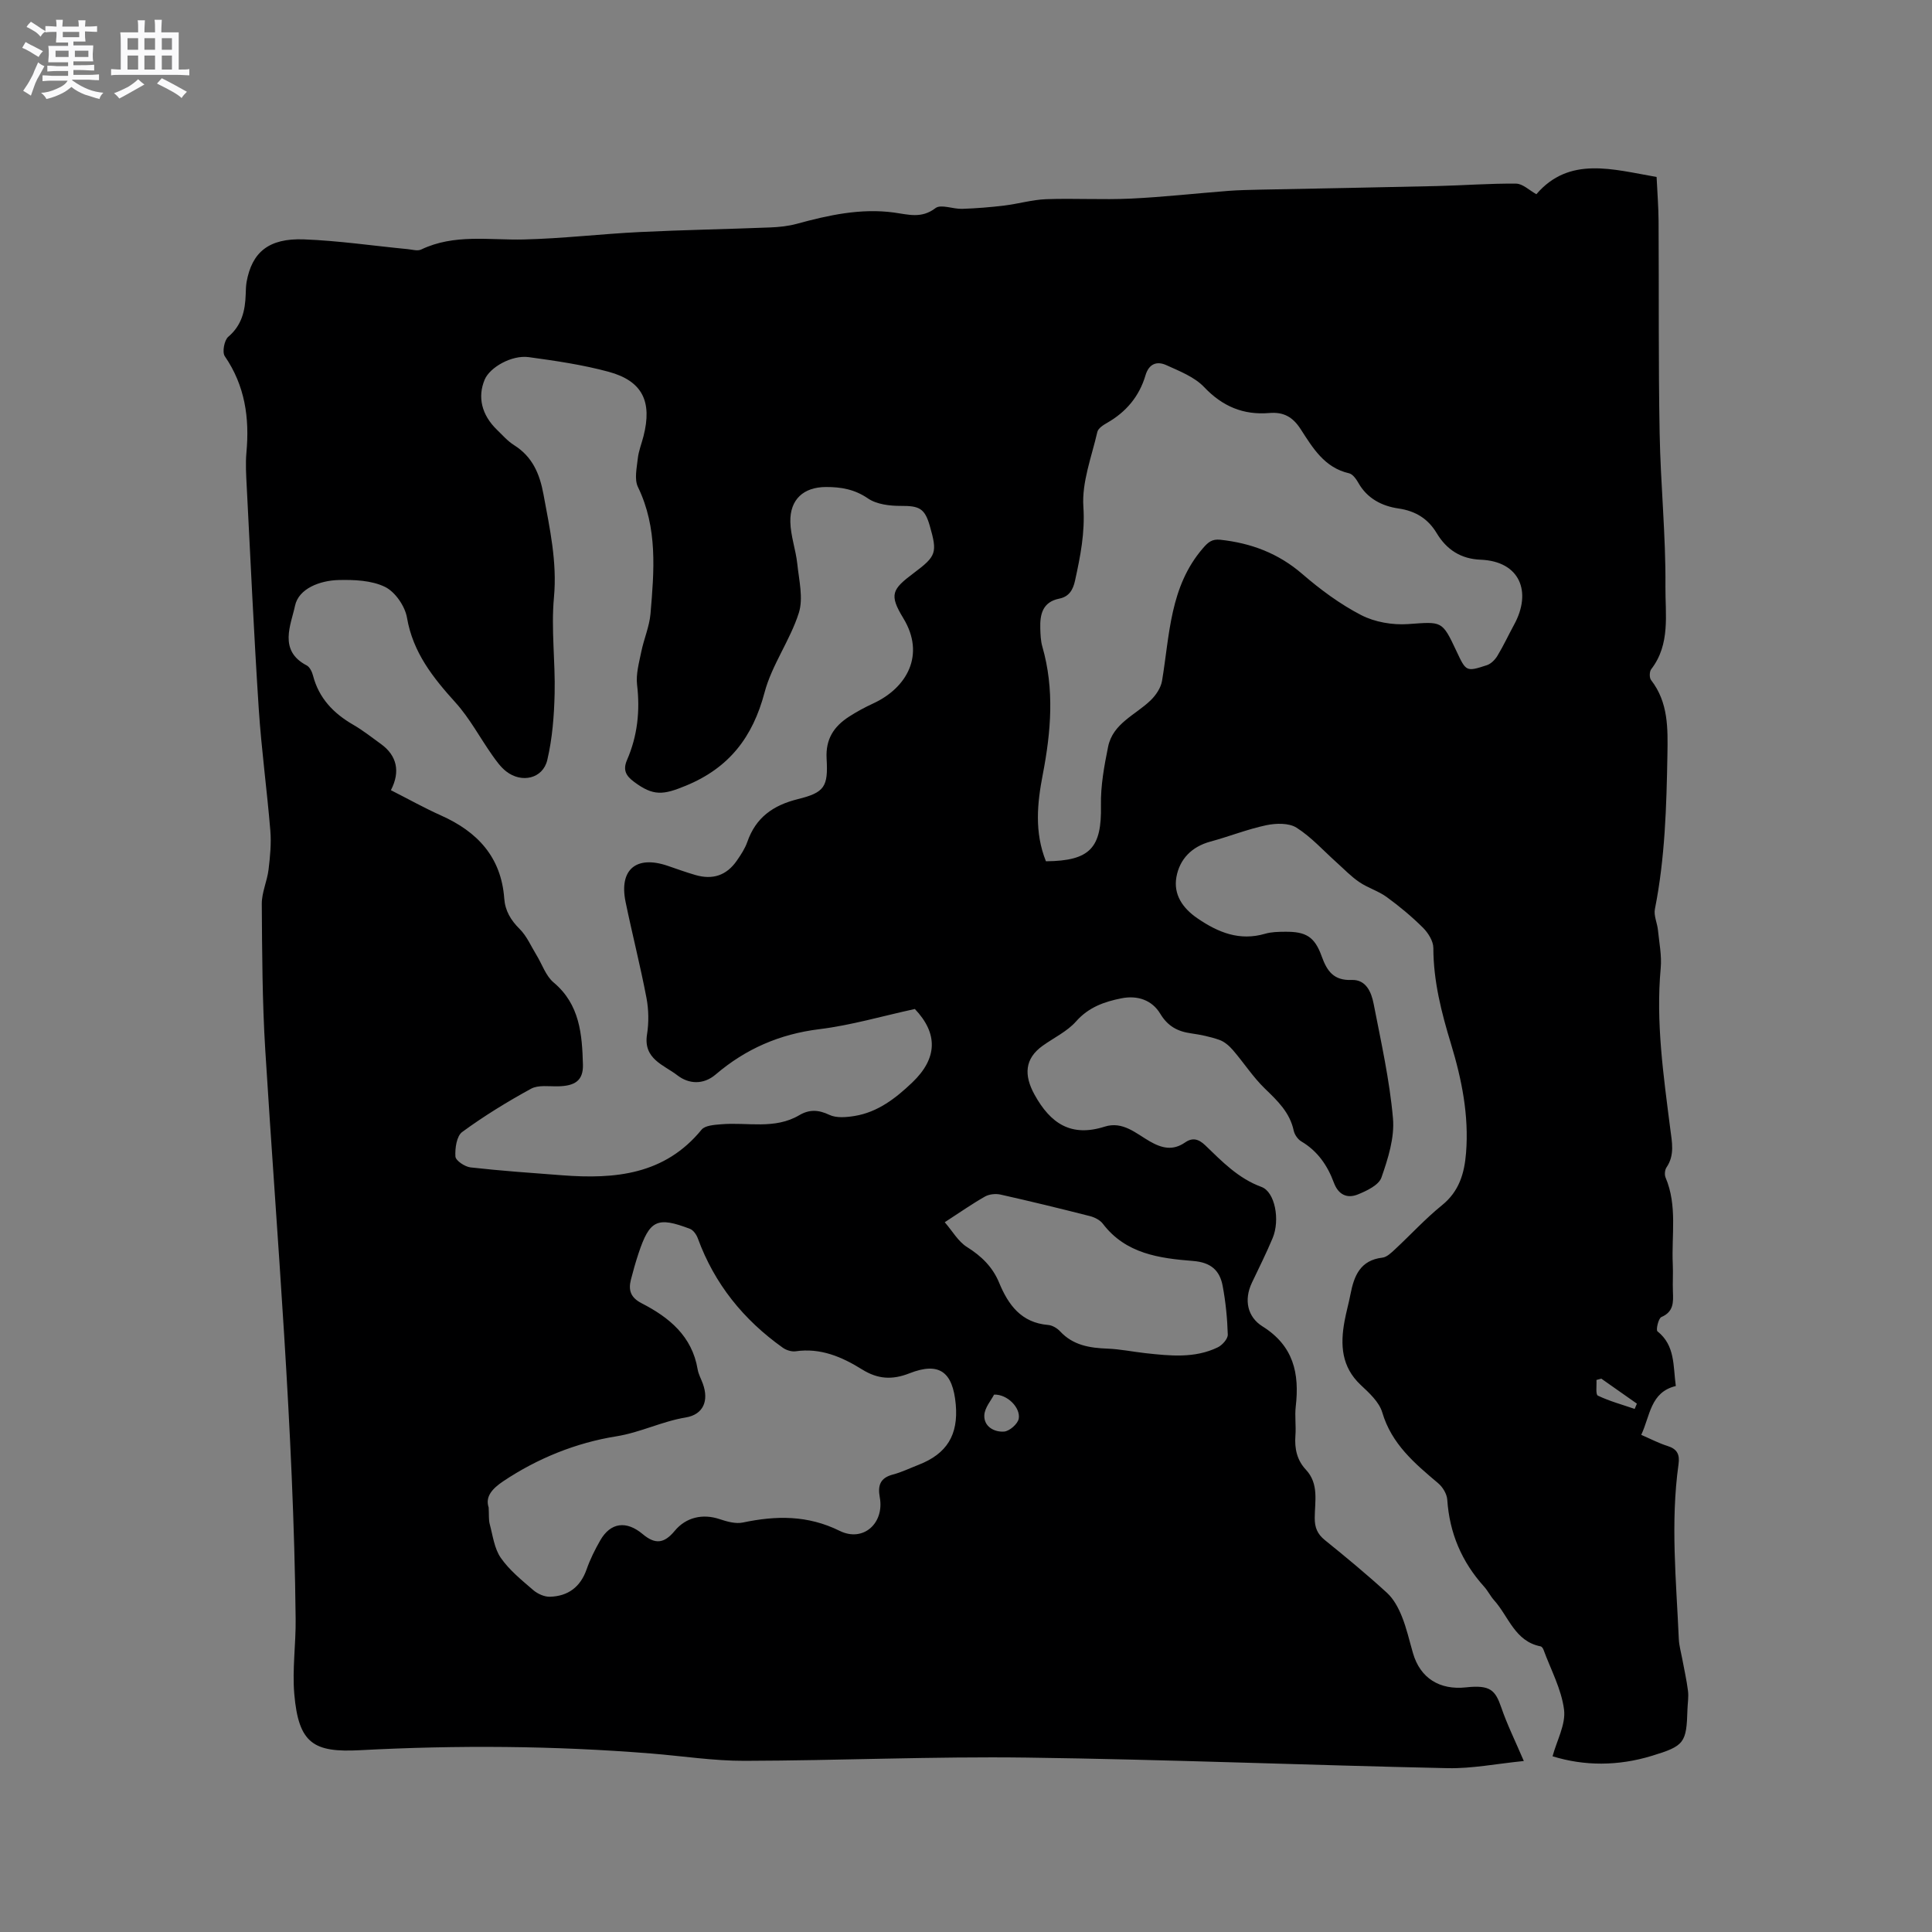 <svg enable-background="new 0 0 400 400" viewBox="0 0 400 400" xmlns="http://www.w3.org/2000/svg"><rect x="0" y="0" width="400" height="400" fill="#808080" stroke="none"/><path d="m6.8 9.5c.6.3 1.3.7 2.1 1.1-.4.4-.7.8-.9 1.2-.7-.4-1.3-.8-1.8-1.1s-1.1-.6-1.6-.8c.2-.4.5-.8.7-1.2.4.2.8.5 1.5.8zm.9 6.9c-.3.6-.5 1.1-.7 1.7s-.4 1.1-.6 1.7c-.6-.4-1.1-.7-1.6-1 .7-1 1.2-1.8 1.5-2.4.3-.5.6-1.1.8-1.7.3-.6.5-1.2.8-1.8.3.3.8.6 1.3.8-.7 1.3-1.2 2.2-1.5 2.7zm.1-11c.4.3 1 .7 1.7 1.1-.5.2-.8.6-1.1 1.1-.5-.6-1-1-1.4-1.2s-.9-.6-1.5-.8c.2-.4.5-.7.9-1.1.5.3.9.6 1.4.9zm10.5 13.1c1 .4 2 .6 3.1.7-.4.4-.7.8-.8 1.3-.9-.2-1.9-.6-3-.9-1-.4-2-.9-2.8-1.6-.5.4-1.1.9-1.9 1.3s-1.9.9-3.3 1.2c-.1-.3-.5-.8-1.1-1.3 1 0 2.1-.3 3.2-.8 1.2-.5 1.9-1 2.3-1.7h-3.2c-.4 0-1 0-2 .1v-1.2c1 0 1.7.1 2 .1h3.3v-1h-2.3c-.2 0-.9 0-2 .1v-1.2c1.2 0 1.9.1 2 .1h2.3v-.8h-4.1c0-.7.1-1.2.1-1.6 0-.5 0-1.1-.1-1.8h4.1v-.7h-2.5c0-.6.1-1.1.1-1.6v-.6h-.5c-.4 0-1 0-1.8.1v-1.3c1.2 0 1.9.1 2.1.1h.2c0-.3 0-.8-.1-1.4h1.4c0 .6-.1 1-.1 1.4h3.4c0-.4 0-.8-.1-1.3h1.5c0 .4-.1.9-.1 1.3.7 0 1.5 0 2.5-.1v1.2c-1 0-1.8-.1-2.5-.1v.6c0 .3 0 .8.1 1.5h-2.5v.8h4.1c0 .7-.1 1.3-.1 1.8s0 1 .1 1.5h-4.1v.8h1.4c.8 0 1.8 0 2.9-.1v1.2c-1 0-1.9-.1-2.8-.1h-1.5v1h3.2c.3 0 1 0 2.1-.1v1.2c-1.1 0-1.8-.1-2.1-.1h-3.4l-.1.1c1.4 1 2.4 1.5 3.4 1.9zm-4.1-6.7v-1.3h-2.7v1.3zm2.2-4.1v-1.1h-3.4v1.1zm1.9 4.1v-1.3h-2.8v1.3z" fill="#fafafb"/><path d="m37 6.7v2.3 5.4c1 0 1.8 0 2.2-.1v1.3c-.6 0-1.5-.1-2.5-.1h-11.9c-.7 0-1.3 0-1.8.1v-1.3c.5 0 1.1.1 2 .1v-5.2c0-1 0-1.8-.1-2.5h3.7c0-1.3 0-2.1-.1-2.5h1.5c0 .4-.1 1.3-.1 2.5h2.2c0-1.2 0-2.1-.1-2.6h1.5c0 .4-.1 1.3-.1 2.6zm-12.3 13.7c-.3-.4-.7-.8-1.1-1.1 1.1-.4 2.1-.9 2.9-1.3.8-.5 1.5-1 2.1-1.6.4.4.9.8 1.3 1.1-2.5 1.4-4.2 2.4-5.2 2.9zm3.9-10.1v-2.4h-2.2v2.4zm0 4.1v-2.9h-2.2v2.9zm3.5-4.1v-2.4h-2.2v2.4zm0 4.1v-2.9h-2.2v2.9zm.4 2.9 1-1.1c.6.3 1.4.7 2.5 1.3s2 1.1 2.7 1.5c-.4.4-.8.8-1.1 1.3-.8-.8-2.5-1.7-5.1-3zm3.1-7v-2.4h-2.1v2.4zm0 4.1v-2.9h-2.1v2.9z" fill="#fafafb"/><path d="m315.49 364.6c-5.71.57-10.75 1.59-15.76 1.48-29.03-.62-58.05-1.8-87.08-2.19-19.48-.26-38.98.62-58.47.67-6.43.02-12.86-.99-19.3-1.51-20.1-1.62-40.18-1.76-60.34-.69-9.61.51-12.72-1.36-13.61-11.62-.44-5.13.34-10.36.28-15.55-.41-39.36-3.86-78.56-6.29-117.82-.62-10.05-.65-20.13-.72-30.21-.02-2.37 1.11-4.72 1.4-7.12.32-2.67.59-5.4.37-8.06-.69-8.43-1.85-16.82-2.4-25.25-1-15.34-1.7-30.7-2.49-46.05-.12-2.33-.27-4.68-.06-6.99.66-7.15-.29-13.84-4.48-19.94-.57-.84-.11-3.31.72-4.02 2.82-2.4 3.5-5.42 3.61-8.8.03-.85.04-1.71.18-2.54 1.11-6.17 4.58-9.1 11.86-8.83 7.18.27 14.33 1.33 21.49 2.02.94.09 2.05.44 2.8.08 6.86-3.28 14.09-1.91 21.24-2.08 8.02-.19 16.03-1.15 24.05-1.54 8.97-.44 17.96-.59 26.94-.95 1.87-.07 3.78-.27 5.57-.76 6.58-1.8 13.22-3.25 20.06-2.33 3.02.41 5.71 1.31 8.62-.91 1.14-.87 3.66.22 5.54.15 2.9-.1 5.8-.33 8.68-.68 2.91-.35 5.79-1.21 8.7-1.32 5.83-.21 11.67.15 17.49-.12 6.75-.32 13.48-1.08 20.22-1.6 2.11-.16 4.23-.2 6.34-.25 12.29-.25 24.58-.46 36.87-.75 5.46-.13 10.93-.56 16.38-.5 1.38.02 2.75 1.4 4.19 2.19 6.81-7.93 15.77-5.15 24.89-3.57.14 3.06.39 6.09.41 9.13.09 14.63-.05 29.27.22 43.9.19 10.59 1.29 21.18 1.2 31.76-.05 5.72 1.07 11.93-2.94 17.12-.38.49-.41 1.76-.04 2.24 3.61 4.65 3.48 10.04 3.39 15.48-.19 10.7-.49 21.39-2.59 31.94-.27 1.35.48 2.88.63 4.34.26 2.63.81 5.31.57 7.9-1.03 11.2.58 22.22 1.98 33.26.35 2.73.96 5.43-.78 7.99-.35.52-.44 1.52-.19 2.1 2.47 5.82 1.21 11.93 1.49 17.92.09 1.9-.05 3.82.03 5.73.09 2.17.17 4.13-2.39 5.23-.62.27-1.16 2.69-.81 2.96 3.7 2.94 3.22 7.15 3.8 11.32-5.28 1.27-5.3 6.15-7.16 10.11 1.98.86 3.67 1.75 5.46 2.31 2.01.63 2.54 1.78 2.26 3.78-1.69 12.06-.47 24.13.06 36.19.06 1.35.45 2.69.7 4.04.41 2.23.92 4.44 1.2 6.69.16 1.25-.07 2.54-.11 3.81-.2 6.97-.61 7.58-7.38 9.64-6.97 2.13-13.97 2.13-20.55.09.89-3.29 2.76-6.61 2.38-9.65-.54-4.26-2.75-8.3-4.26-12.43-.1-.27-.36-.64-.6-.68-5.33-1.04-6.6-6.18-9.62-9.54-.77-.86-1.29-1.96-2.07-2.82-4.63-5.13-7.17-11.09-7.63-18.01-.08-1.19-.94-2.61-1.88-3.4-4.87-4.11-9.64-8.11-11.58-14.67-.64-2.16-2.71-4.04-4.47-5.69-3.98-3.74-4.24-8.29-3.34-13.18.34-1.87.87-3.71 1.23-5.58.74-3.82 2.02-7.06 6.62-7.59.92-.11 1.83-1.01 2.59-1.71 3.26-3.03 6.29-6.35 9.74-9.14 3.56-2.88 4.64-6.6 4.98-10.84.62-7.75-.89-15.23-3.11-22.54-1.98-6.51-3.65-13-3.66-19.88 0-1.42-1.07-3.12-2.14-4.19-2.32-2.31-4.87-4.43-7.52-6.36-1.73-1.26-3.91-1.89-5.68-3.1-1.7-1.15-3.15-2.68-4.69-4.06-2.74-2.45-5.24-5.26-8.3-7.2-1.58-1-4.25-.93-6.25-.51-3.92.83-7.69 2.34-11.57 3.39-3.9 1.05-6.39 3.65-7.05 7.36-.63 3.58 1.26 6.41 4.36 8.53 4.3 2.94 8.71 4.74 14.02 3.19 1.3-.38 2.73-.4 4.1-.41 4.34-.05 6.14 1.02 7.6 5.08 1.1 3.06 2.48 5.05 6.21 4.9 2.99-.11 4.08 2.54 4.55 4.95 1.53 7.87 3.3 15.74 4 23.7.35 4.01-1.02 8.34-2.39 12.26-.55 1.57-3.04 2.75-4.89 3.5-2.21.89-4.03.07-4.96-2.45-1.31-3.54-3.36-6.54-6.73-8.53-.73-.43-1.4-1.4-1.58-2.23-.8-3.76-3.33-6.16-5.96-8.7-2.47-2.39-4.37-5.36-6.63-7.98-.76-.88-1.76-1.75-2.82-2.12-1.89-.66-3.89-1.07-5.87-1.35-2.77-.39-4.8-1.48-6.34-4.04-1.73-2.88-4.76-3.87-8.05-3.21-3.54.7-6.79 1.84-9.39 4.78-1.84 2.08-4.58 3.37-6.9 5.03-3.76 2.68-3.92 6.1-1.71 10.12 3.33 6.04 7.61 8.84 14.53 6.64 3.74-1.19 6.48 1.4 9.33 3.04 2.53 1.45 4.78 1.98 7.31.24 1.52-1.06 2.78-.76 4.18.58 3.49 3.36 6.84 6.86 11.64 8.62 2.81 1.03 3.89 6.84 2.31 10.61-1.31 3.12-2.82 6.15-4.28 9.21-1.73 3.63-.88 7.14 2.18 9.05 6.46 4.04 7.68 9.75 6.89 16.59-.23 1.99.09 4.04-.07 6.04-.2 2.67.32 5.07 2.17 7.04 2.75 2.95 1.84 6.58 1.83 9.99-.01 1.98.54 3.33 2.11 4.6 4.37 3.53 8.71 7.12 12.85 10.91 1.38 1.26 2.37 3.12 3.08 4.89.99 2.44 1.56 5.05 2.3 7.59 1.5 5.2 5.54 7.69 10.99 7.09 5.05-.55 6.06.6 7.3 4.18 1.19 3.49 2.84 6.81 4.66 11.07zm-234.56-201c3.59 1.82 6.91 3.68 10.37 5.23 7.54 3.36 12.47 8.61 13.1 17.2.18 2.53 1.35 4.48 3.19 6.31 1.49 1.48 2.36 3.57 3.49 5.41 1.17 1.91 1.92 4.3 3.54 5.66 5.44 4.55 5.9 10.78 6.07 17 .09 3.34-1.69 4.43-5.15 4.5-1.89.04-4.08-.32-5.59.5-4.92 2.69-9.73 5.64-14.25 8.95-1.16.84-1.52 3.39-1.41 5.09.06.85 1.96 2.12 3.14 2.25 6.31.71 12.65 1.15 18.98 1.63 10.9.83 21.2-.1 28.84-9.44.73-.89 2.65-1 4.05-1.12 5.41-.47 11.06 1.14 16.18-1.88 2.07-1.22 3.97-1.15 6.23-.07 1.46.69 3.51.51 5.22.23 4.8-.78 8.52-3.67 11.92-6.91 5.32-5.06 5.34-10.21.56-15.24-6.75 1.47-13.19 3.37-19.77 4.18-8.22 1.01-15.26 4.08-21.48 9.39-2.55 2.17-5.57 1.98-7.92.16-2.77-2.15-7.1-3.35-6.28-8.47.39-2.46.35-5.12-.12-7.58-1.27-6.65-2.95-13.21-4.32-19.85-1.38-6.69 2.19-9.7 8.72-7.47 1.9.65 3.8 1.34 5.73 1.9 3.62 1.05 6.46.08 8.58-2.97.84-1.21 1.69-2.5 2.17-3.87 1.76-5.06 5.32-7.59 10.47-8.87 5.53-1.37 6.29-2.56 5.95-8.38-.23-4.08 1.52-6.67 4.64-8.69 1.59-1.03 3.28-1.94 5.01-2.74 6.96-3.21 10.86-10.05 6.23-17.65-2.99-4.91-2.34-5.97 2.18-9.36 4.67-3.5 4.9-4.19 3.3-9.77-1.04-3.62-2.19-4.14-5.96-4.12-2.32.01-5.05-.31-6.86-1.56-2.76-1.89-5.59-2.36-8.67-2.35-4.64.01-7.47 2.57-7.38 7.21.06 2.91 1.13 5.78 1.44 8.69.35 3.39 1.28 7.11.32 10.16-1.8 5.68-5.59 10.77-7.1 16.49-2.45 9.27-7.36 15.62-16.29 19.29-4.68 1.93-6.73 2.21-10.78-.84-1.66-1.24-2.29-2.45-1.39-4.51 2.15-4.96 2.71-10.12 2.07-15.54-.26-2.22.41-4.58.87-6.84.54-2.65 1.68-5.22 1.91-7.88.75-8.87 1.51-17.75-2.6-26.23-.78-1.61-.24-3.94-.03-5.91.17-1.56.79-3.07 1.18-4.61 1.84-7.18-.22-11.44-7.23-13.34-5.39-1.46-10.98-2.27-16.53-3.03-3.52-.48-8.05 2.11-9.12 4.65-1.52 3.61-.63 7.32 2.54 10.39 1.14 1.11 2.22 2.35 3.54 3.18 3.8 2.39 5.3 5.91 6.09 10.18 1.3 7.07 2.85 13.98 2.17 21.34-.61 6.58.3 13.29.14 19.93-.11 4.6-.47 9.28-1.52 13.74-.91 3.87-5.31 4.87-8.52 2.35-1.14-.89-2.03-2.15-2.88-3.35-2.55-3.62-4.65-7.62-7.59-10.88-4.68-5.18-8.82-10.36-10.06-17.59-.41-2.38-2.44-5.34-4.55-6.37-2.79-1.36-6.39-1.5-9.63-1.42-3.83.1-8.25 1.75-9 5.33-.82 3.9-3.51 9.27 2.42 12.35.63.33 1.1 1.31 1.3 2.08 1.22 4.71 4.25 7.85 8.36 10.22 2.01 1.16 3.85 2.63 5.74 3.99 3.24 2.36 4.05 5.65 2.03 9.54zm135.62 14.72c9.18-.08 11.56-2.8 11.39-11.57-.08-4.04.67-8.15 1.48-12.14.98-4.84 5.65-6.57 8.79-9.6 1.1-1.06 2.14-2.6 2.38-4.06 1.59-9.53 1.59-19.48 8.46-27.44 1.09-1.27 1.89-1.94 3.6-1.76 6.38.69 12.02 2.8 16.98 7.09 3.74 3.23 7.82 6.25 12.19 8.51 2.83 1.46 6.5 2.08 9.7 1.86 7.05-.49 7.02-.8 10.02 5.59 1.99 4.25 2.01 4.32 6.3 2.92.86-.28 1.7-1.14 2.19-1.95 1.26-2.08 2.28-4.3 3.45-6.44 3.71-6.78 1.24-13.13-6.95-13.45-4.02-.16-7-2.03-9.08-5.5-1.78-2.96-4.34-4.59-7.94-5.11-3.36-.49-6.44-2.04-8.27-5.29-.45-.79-1.16-1.81-1.93-1.99-5.11-1.16-7.53-5.28-10.03-9.15-1.64-2.54-3.55-3.58-6.49-3.33-5.36.45-9.69-1.36-13.49-5.37-2-2.1-5.07-3.29-7.82-4.54-1.94-.88-3.6-.32-4.32 2.11-1.28 4.34-4 7.59-7.95 9.84-.8.45-1.85 1.13-2.02 1.89-1.18 5.14-3.23 10.39-2.89 15.47.36 5.38-.62 10.24-1.72 15.28-.42 1.94-1.24 3.34-3.27 3.75-3.46.7-4.02 3.25-3.93 6.17.04 1.27.08 2.58.43 3.78 2.53 8.81 1.79 17.59.09 26.43-1.15 5.94-1.77 11.96.65 18zm-115.38 133.78c.09 1.55-.02 2.54.22 3.44.64 2.38.95 5.06 2.29 6.99 1.77 2.55 4.32 4.61 6.72 6.68.91.78 2.32 1.42 3.48 1.38 3.73-.12 6.29-2.01 7.57-5.67.73-2.08 1.73-4.09 2.83-6.01 2.13-3.71 5.4-4.13 8.78-1.29 2.59 2.17 4.44 1.98 6.64-.68 2.32-2.8 5.78-3.6 9.29-2.42 1.53.51 3.32 1.02 4.82.7 6.89-1.45 13.4-1.55 20.04 1.73 4.89 2.41 9.28-1.6 8.3-6.94-.45-2.46.07-4.02 2.7-4.72 1.83-.48 3.56-1.33 5.34-2.02 5.85-2.28 8.25-6.19 7.69-12.49-.61-6.78-3.42-8.87-9.59-6.45-3.61 1.42-6.58 1.2-9.8-.8-4.17-2.6-8.6-4.51-13.76-3.76-.84.12-1.95-.23-2.66-.74-8.13-5.78-14.15-13.21-17.6-22.66-.28-.76-.92-1.68-1.62-1.95-6.79-2.59-8.35-1.82-10.64 5.05-.6 1.8-1.12 3.64-1.59 5.48-.55 2.18-.06 3.7 2.23 4.88 5.69 2.92 10.44 6.8 11.59 13.68.17 1.02.72 1.98 1.08 2.98 1.27 3.5.12 6.37-3.54 6.98-4.94.81-9.35 3.1-14.4 3.91-8.26 1.32-16.28 4.53-23.44 9.33-2.16 1.47-3.73 3.11-2.97 5.39zm94.43-59.05c1.61 1.86 2.79 4 4.6 5.13 3 1.88 5.3 4.12 6.65 7.37 1.91 4.63 4.6 8.31 10.16 8.77.87.07 1.87.67 2.48 1.33 2.69 2.89 6.11 3.43 9.8 3.57 2.64.1 5.25.65 7.88.94 5.07.55 10.17 1.11 14.96-1.21.93-.45 2.09-1.75 2.07-2.63-.1-3.37-.44-6.77-1.06-10.08-.6-3.22-2.44-4.88-6.12-5.17-6.95-.55-13.95-1.47-18.69-7.71-.58-.76-1.68-1.32-2.64-1.57-6.15-1.57-12.32-3.07-18.51-4.46-1.01-.23-2.35-.1-3.23.39-2.65 1.5-5.16 3.26-8.35 5.33zm10.21 35.69c-.59 1.18-1.96 2.71-2.02 4.3-.09 2.33 2.08 3.51 4.11 3.35 1.12-.09 2.82-1.59 3.02-2.67.4-2.26-2.37-5.09-5.11-4.98zm125.72-3.31c-.33.09-.67.19-1 .28.07 1.12-.21 3 .29 3.24 2.43 1.16 5.06 1.87 7.62 2.75.15-.36.31-.73.46-1.09-2.46-1.73-4.91-3.46-7.37-5.18z" fill="#000001"/></svg>
